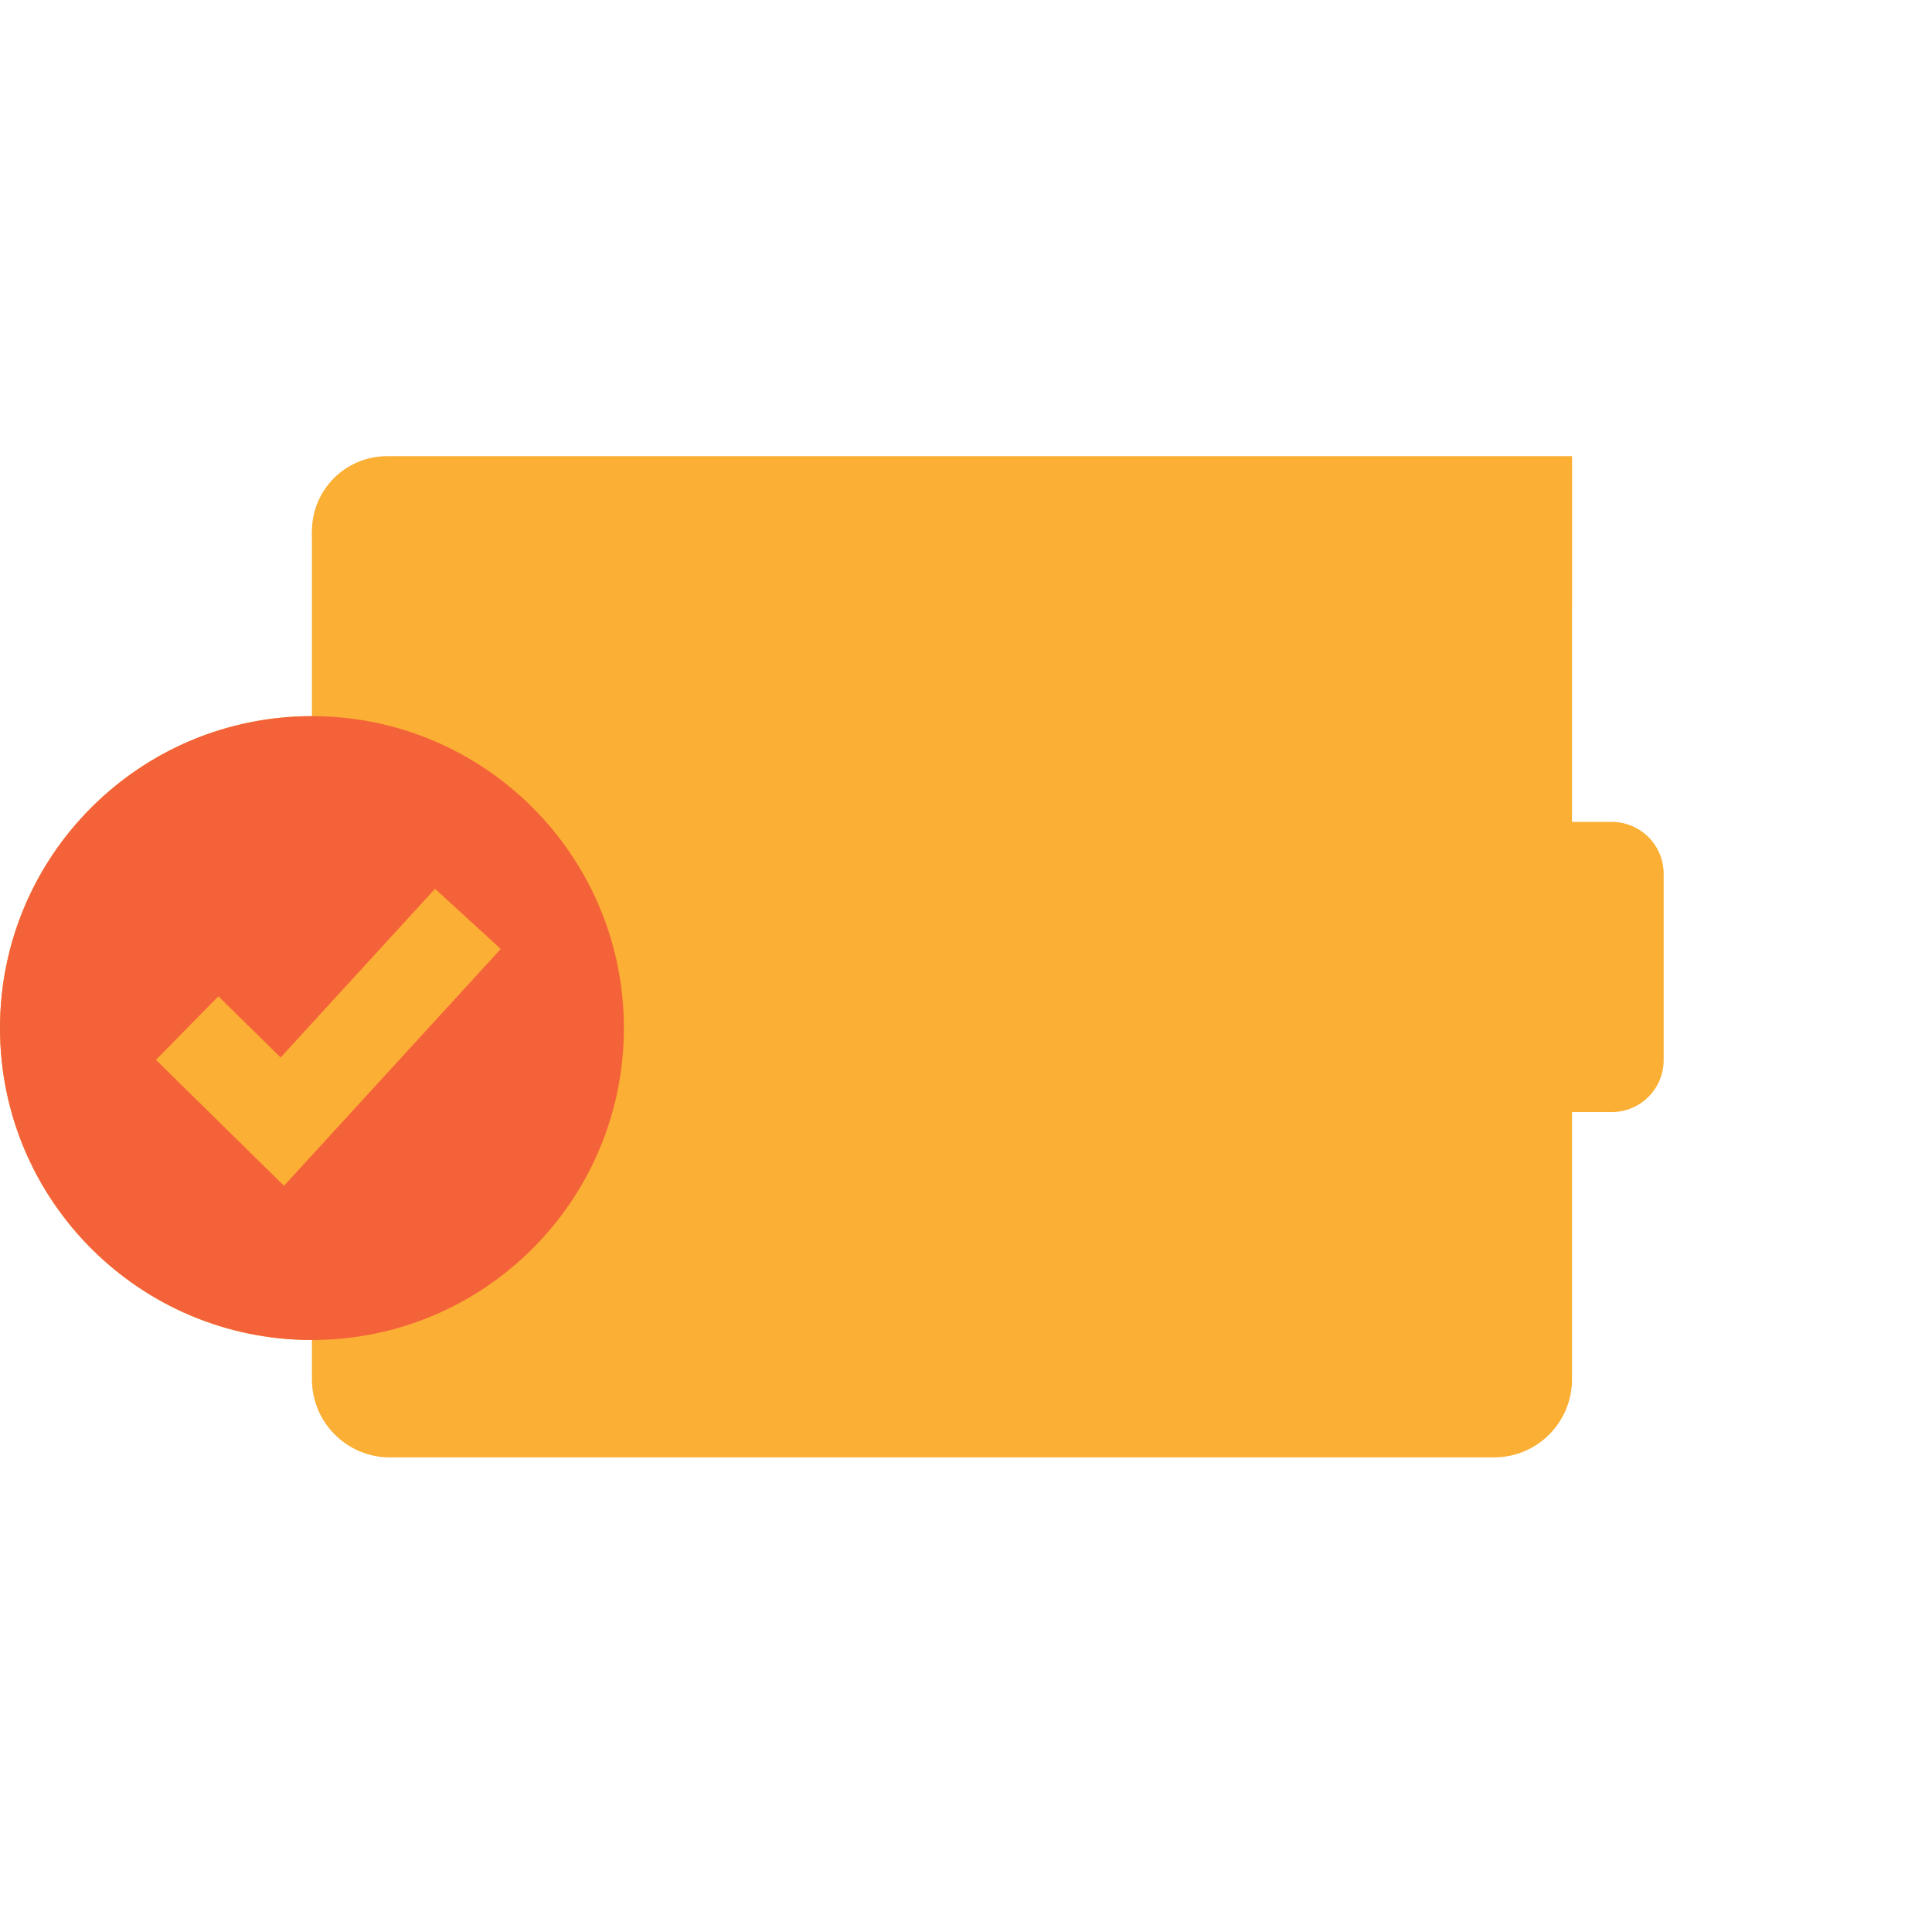<svg xmlns="http://www.w3.org/2000/svg" fill="none" viewBox="0 0 72 72" height="72" width="72">
<g clip-path="url(#clip0_967_407)">
<path fill="#FBAF34" d="M11.625 19.984C11.625 18.379 12.926 17.078 14.531 17.078H58.584V51.407C58.584 53.012 57.283 54.313 55.678 54.313H14.531C12.926 54.313 11.625 53.012 11.625 51.407V19.984Z"></path>
<g style="mix-blend-mode:multiply">
<path fill="#FBAF34" d="M11.625 19.799C11.625 18.253 12.878 17 14.424 17H58.584V22.597H14.424C12.878 22.597 11.625 21.344 11.625 19.799Z"></path>
</g>
<g style="mix-blend-mode:multiply">
<path fill="#FBAF34" d="M39.728 30.629H60.062C61.132 30.629 62 31.496 62 32.566V39.506C62 40.576 61.132 41.444 60.062 41.444H39.728V30.629Z"></path>
</g>
<path fill="#FBAF34" d="M11.625 49.938C18.045 49.938 23.25 44.734 23.25 38.313C23.25 31.893 18.045 26.689 11.625 26.689C5.205 26.689 0 31.893 0 38.313C0 44.734 5.205 49.938 11.625 49.938Z"></path>
<g style="mix-blend-mode:multiply">
<path fill="#F4623A" d="M11.625 49.938C18.045 49.938 23.25 44.734 23.25 38.313C23.25 31.893 18.045 26.689 11.625 26.689C5.205 26.689 0 31.893 0 38.313C0 44.734 5.205 49.938 11.625 49.938Z"></path>
</g>
<path stroke-width="3.321" stroke="#FBAF34" d="M6.975 38.313L10.521 41.8L17.437 34.244"></path>
</g>
<defs>
<clipPath id="clip0_967_407">
<rect transform="translate(0 17)" fill="white" height="38" width="62"></rect>
</clipPath>
</defs>
</svg>
